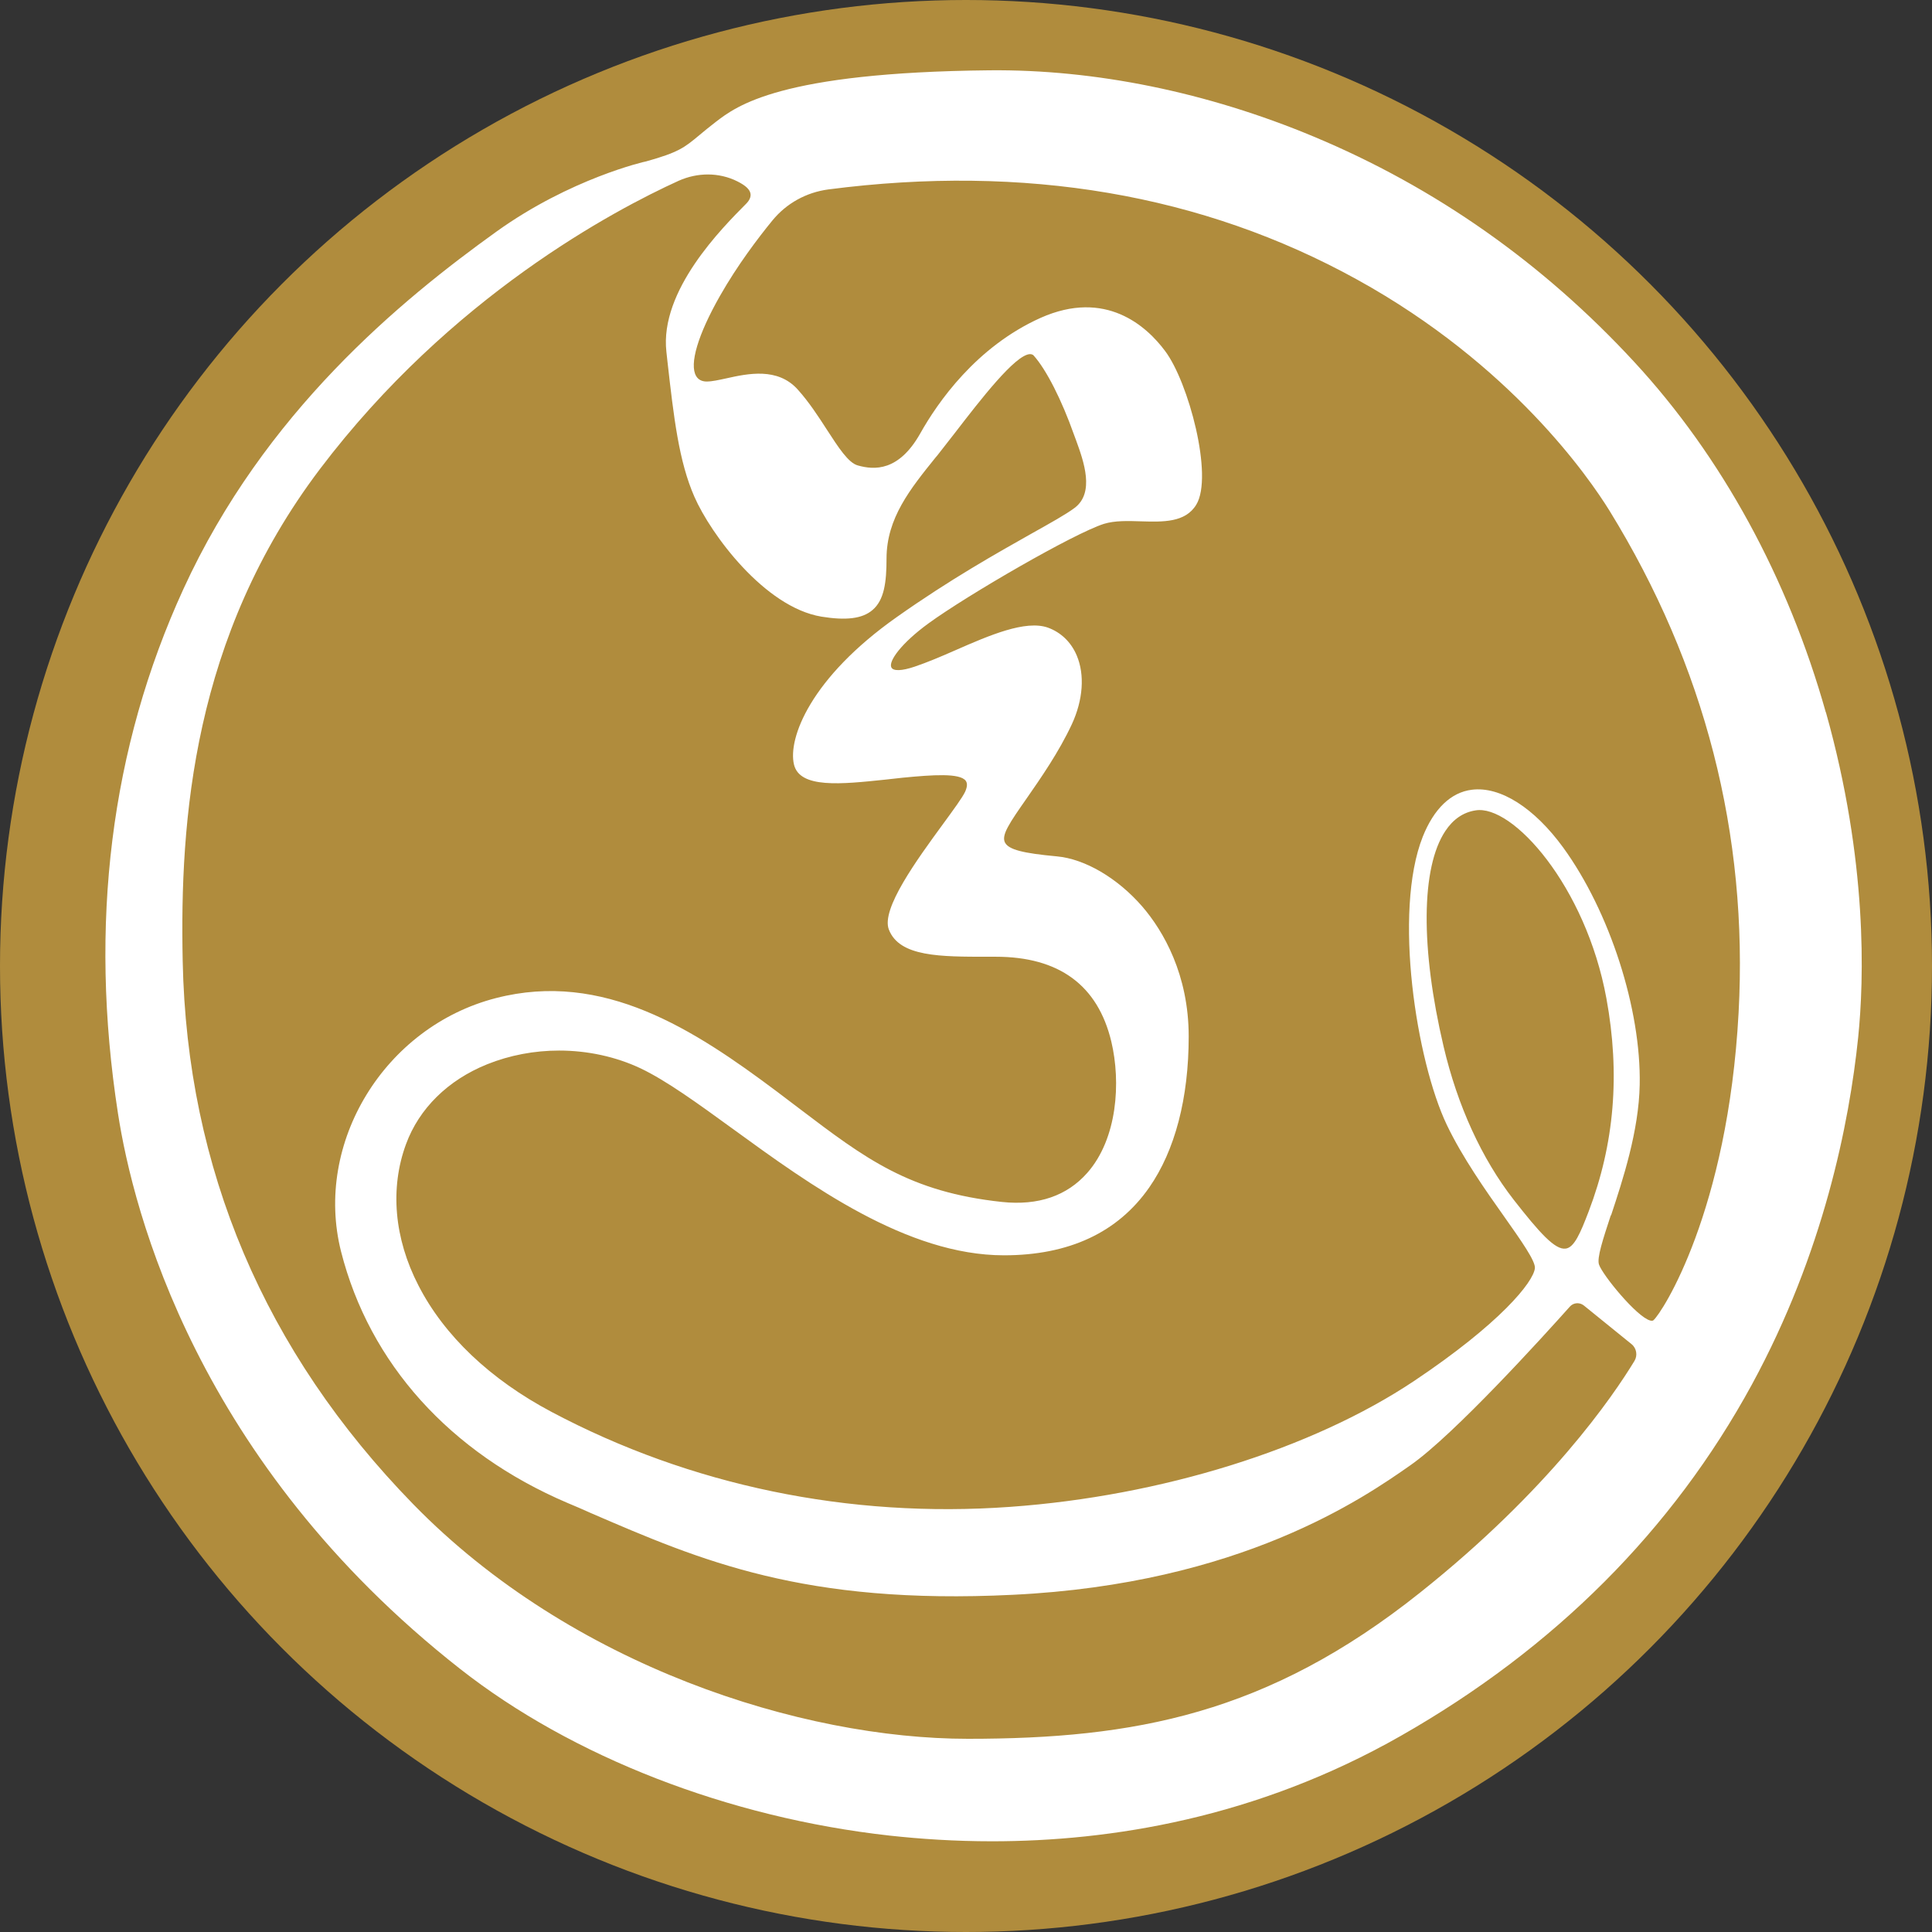 <svg width="82" height="82" viewBox="0 0 82 82" fill="none" xmlns="http://www.w3.org/2000/svg">
<rect x="0" y="0" width="82" height="82" fill="#333333" stroke="none"/>
<circle cx="41" cy="41" r="41" fill="#B08C3D"/>
<path d="M68.377 51.588C68.878 50.075 69.558 47.999 69.594 46.039C69.657 42.835 68.323 38.692 66.346 35.971C65.12 34.289 63.679 33.367 62.471 33.519C61.584 33.627 60.86 34.325 60.385 35.515C59.123 38.71 60.117 45.037 61.406 47.74C62.059 49.109 63.052 50.523 63.858 51.659C64.565 52.662 65.173 53.521 65.146 53.825C65.084 54.416 63.67 56.17 60.018 58.613C55.687 61.504 49.279 63.499 42.871 63.956C36.025 64.448 29.304 63.052 23.416 59.929C20.811 58.55 18.851 56.689 17.76 54.559C16.73 52.563 16.543 50.433 17.232 48.563C17.786 47.05 19.012 45.842 20.677 45.171C21.635 44.786 22.682 44.589 23.729 44.589C24.937 44.589 26.145 44.849 27.201 45.35C28.302 45.878 29.608 46.827 31.112 47.919C34.396 50.308 38.495 53.279 42.612 53.279C45.368 53.279 47.445 52.313 48.778 50.398C49.87 48.831 50.452 46.612 50.452 43.99C50.452 41.368 49.378 39.515 48.483 38.477C47.436 37.269 46.048 36.455 44.858 36.347C43.408 36.213 42.818 36.061 42.657 35.765C42.576 35.613 42.612 35.407 42.782 35.094C42.943 34.79 43.238 34.369 43.569 33.895C44.178 33.018 44.939 31.926 45.494 30.736C45.968 29.707 46.048 28.642 45.699 27.818C45.458 27.246 45.019 26.834 44.473 26.637C43.525 26.306 42.003 26.959 40.536 27.604C39.927 27.872 39.354 28.114 38.826 28.293C38.272 28.481 37.913 28.489 37.833 28.328C37.699 28.069 38.254 27.299 39.408 26.458C41.082 25.241 45.583 22.637 46.854 22.234C47.319 22.091 47.883 22.109 48.429 22.127C49.351 22.153 50.308 22.189 50.774 21.419C51.508 20.211 50.443 16.211 49.449 14.896C48.662 13.839 46.925 12.264 44.169 13.49C41.431 14.716 39.793 17.088 39.059 18.395C38.146 20.015 37.108 19.952 36.41 19.755C36.007 19.648 35.587 18.994 35.094 18.234C34.736 17.679 34.334 17.061 33.859 16.533C33.009 15.585 31.747 15.853 30.826 16.059C30.494 16.131 30.217 16.193 29.993 16.193C29.788 16.193 29.635 16.113 29.546 15.96C29.251 15.459 29.617 14.215 30.557 12.56C31.3 11.253 32.177 10.099 32.777 9.365C33.376 8.631 34.217 8.166 35.157 8.04C43.498 6.957 51.042 8.246 57.593 11.862C64.162 15.486 67.455 20.292 68.314 21.679C72.36 28.248 74.203 35.416 73.791 42.987C73.335 51.409 70.552 55.714 70.176 56.036C70.149 56.062 70.095 56.062 70.033 56.045C69.46 55.883 68.019 54.12 67.867 53.673C67.769 53.396 68.037 52.59 68.368 51.579L68.377 51.588ZM31.667 8.649C30.665 9.66 27.989 12.327 28.284 14.931L28.329 15.343C28.597 17.715 28.812 19.585 29.474 21.088C30.163 22.663 32.446 25.769 34.862 26.172C35.909 26.342 36.598 26.261 37.028 25.894C37.529 25.474 37.627 24.713 37.627 23.711C37.627 21.992 38.638 20.748 39.703 19.424L39.793 19.317C39.999 19.057 40.258 18.726 40.527 18.377C41.61 16.972 43.086 15.057 43.713 15.03C43.775 15.03 43.838 15.048 43.874 15.092C44.411 15.692 45.064 16.981 45.583 18.448C45.61 18.52 45.637 18.601 45.673 18.69C45.995 19.576 46.478 20.918 45.601 21.563C45.243 21.831 44.599 22.189 43.784 22.646C42.325 23.469 40.33 24.588 38.075 26.181C34.388 28.776 33.439 31.344 33.698 32.445C33.94 33.474 35.703 33.286 37.573 33.09C37.824 33.063 38.066 33.036 38.307 33.009C39.587 32.884 40.75 32.803 40.992 33.143C41.064 33.251 41.055 33.394 40.965 33.6C40.849 33.85 40.473 34.36 40.035 34.96C38.916 36.49 37.386 38.584 37.726 39.453C38.173 40.616 39.918 40.607 41.932 40.607H42.263C44.948 40.607 46.594 41.815 47.167 44.205C47.579 45.932 47.427 48.33 46.147 49.78C45.288 50.755 44.071 51.176 42.531 51.015C38.594 50.594 36.732 49.18 33.913 47.041C33.618 46.818 33.305 46.576 32.982 46.335C29.447 43.685 25.608 41.189 21.053 42.361C16.319 43.578 13.312 48.509 14.475 53.118C15.683 57.87 19.093 61.656 24.078 63.786C24.418 63.929 24.758 64.072 25.089 64.224C29.734 66.229 34.119 68.126 42.988 67.688C52.653 67.222 57.889 63.571 59.857 62.193C61.71 60.904 65.513 56.707 66.632 55.454C66.784 55.284 67.044 55.266 67.223 55.409L69.245 57.047C69.46 57.217 69.514 57.53 69.371 57.763C68.458 59.266 65.746 63.24 60.269 67.598C53.79 72.762 48.125 73.8 41.082 73.8C34.038 73.8 24.248 70.722 17.536 63.84C11.226 57.369 7.933 49.61 7.754 40.786C7.629 34.808 8.184 27.04 13.58 19.907C19.129 12.578 26.073 8.917 28.803 7.673C29.206 7.494 29.626 7.405 30.047 7.405C30.468 7.405 30.915 7.503 31.3 7.7C31.64 7.87 31.828 8.04 31.855 8.228C31.873 8.362 31.81 8.506 31.667 8.649ZM66.453 52.993C66.005 53.064 65.334 52.313 64.243 50.917C62.891 49.18 61.862 46.934 61.271 44.419C60.287 40.24 60.314 36.821 61.343 35.273C61.674 34.772 62.104 34.477 62.623 34.396C64.189 34.128 67.303 37.6 68.18 42.37C68.771 45.592 68.52 48.554 67.428 51.418C67.079 52.331 66.82 52.939 66.462 52.993H66.453ZM77.496 30.244C75.886 24.525 73.076 19.379 69.362 15.361C65.495 11.172 60.922 7.951 55.75 5.794C51.248 3.915 46.487 2.939 41.994 2.984C33.099 3.073 31.264 4.496 30.378 5.176C30.092 5.4 29.877 5.57 29.689 5.731C29.045 6.268 28.803 6.465 27.425 6.85C27.389 6.85 24.212 7.575 21.071 9.83C17.008 12.748 11.218 17.5 7.781 25.008C4.694 31.747 3.763 39.229 5.007 47.256C5.651 51.427 8.363 62.068 19.523 70.829C24.284 74.57 30.924 77.147 37.752 77.908C39.059 78.051 40.518 78.15 42.102 78.15C47.114 78.15 53.315 77.174 59.455 73.675C65.979 69.961 70.99 64.94 74.355 58.765C77.398 53.172 78.49 47.668 78.866 44.035C79.116 41.591 79.277 36.553 77.496 30.226V30.244Z" fill="white"/>
</svg>
